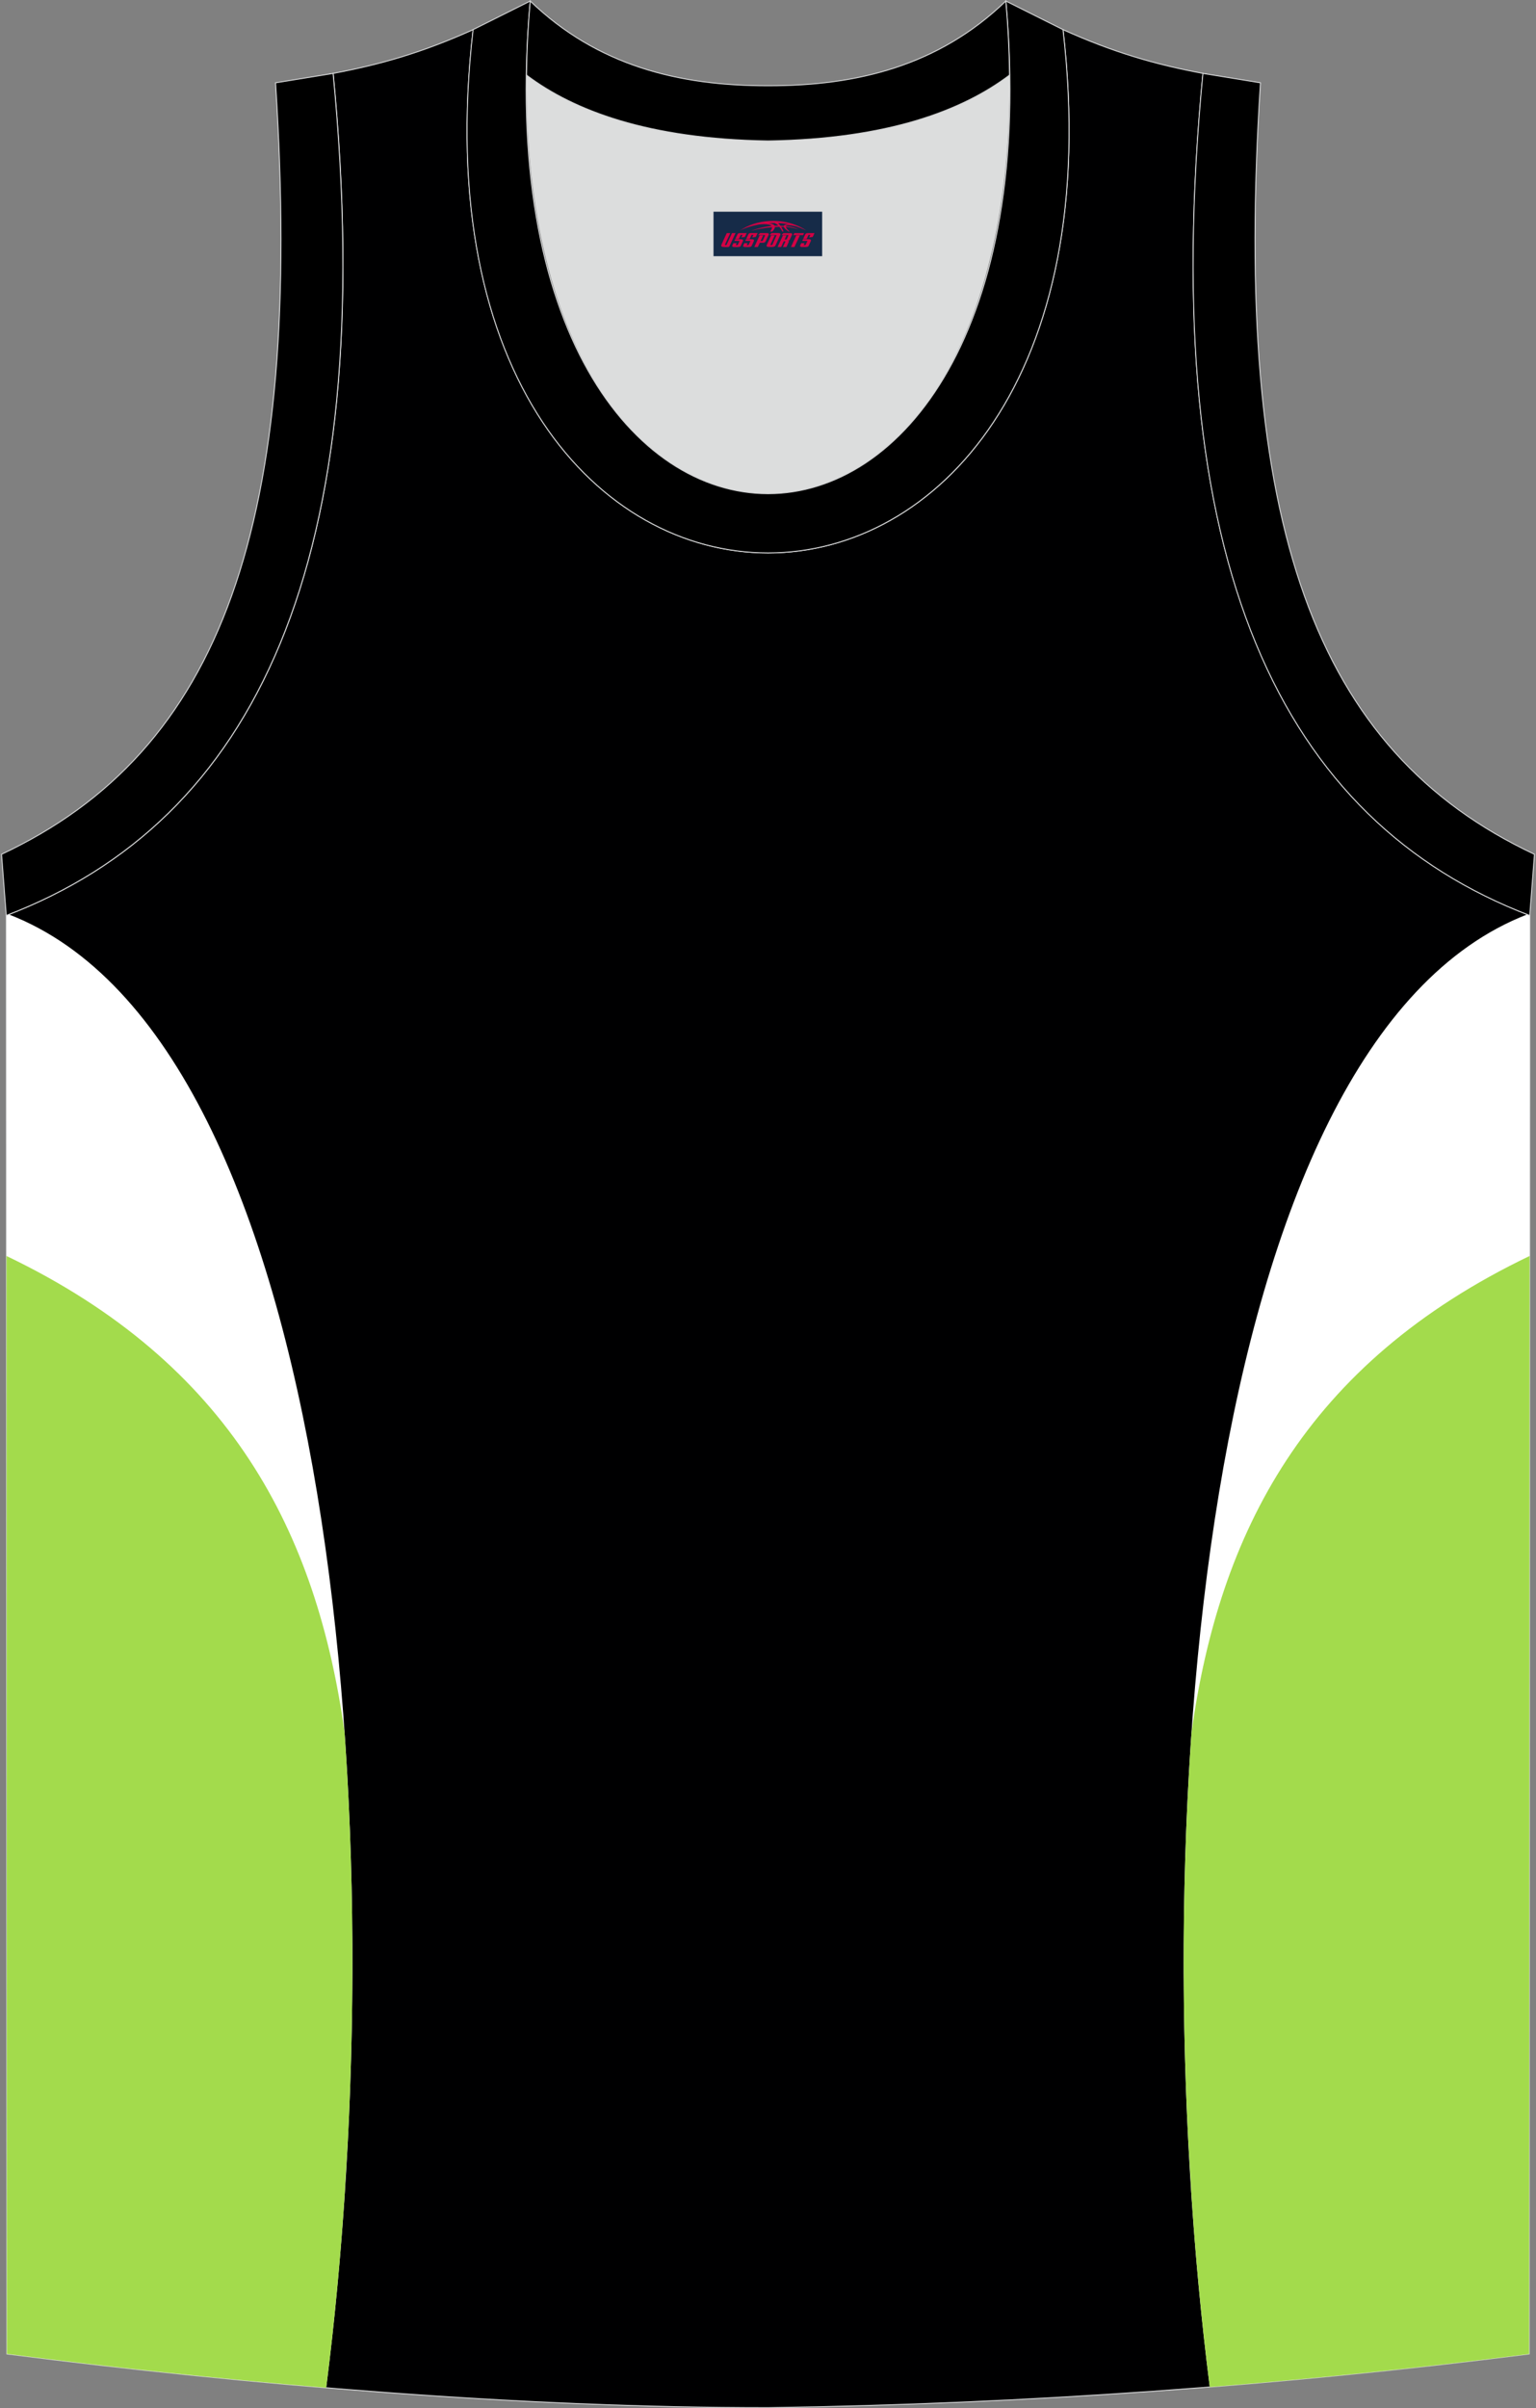 <?xml version="1.0" encoding="utf-8"?>
<!-- Generator: Adobe Illustrator 22.0.0, SVG Export Plug-In . SVG Version: 6.00 Build 0)  -->
<svg xmlns="http://www.w3.org/2000/svg" xmlns:xlink="http://www.w3.org/1999/xlink" version="1.1" id="图层_1" x="0px" y="0px" width="339.31px" height="531.66px" viewBox="0 0 339.31 531.66" enable-background="new 0 0 339.31 531.66" xml:space="preserve">
<rect x="0" y="0" width="339.31" height="531.66" fill="#808080" stroke="none"/>
<g>
	<path fill="#000001" stroke="#D3D4D5" stroke-width="0.216" stroke-miterlimit="22.926" d="M169.64,531.56c0.02,0,0.03,0,0.05,0   H169.64L169.64,531.56L169.64,531.56z M169.69,531.56c57.39-0.83,113.35-4.88,168.11-11.86l0.14-317.59   c-54.54-20.78-82.67-77.26-72.2-185.9h0.02c-10.65-2-19.74-4.62-30.93-9.66c17.79,154.04-148.1,154.04-130.31,0   c-11.2,5.04-20.29,7.66-30.94,9.66h0.02c10.47,108.64-17.66,165.11-72.2,185.9L1.53,519.7   C55.84,526.62,114.97,531.56,169.69,531.56z"/>
	<path fill="#FFFFFF" d="M1.96,201.89c72.71,28.13,85.53,204.29,70.1,325.28c-23.9-1.99-47.64-4.55-70.52-7.47L1.4,202.11   C1.58,202.04,1.77,201.96,1.96,201.89z"/>
	<path fill="#A3DB4C" d="M1.43,277.29C51.06,301.08,70,338.44,76.12,382.5c2.1,29.87,2.22,60.68,0.72,90.19   c-0.21,3.46-0.42,6.93-0.63,10.4l0.02,0.15c-0.98,15.17-2.38,29.91-4.17,43.92c-23.9-1.99-47.64-4.55-70.52-7.47L1.43,277.29z"/>
	<path fill="#FFFFFF" d="M337.37,201.89c-72.67,28.12-85.52,204.12-70.13,325.1c23.75-1.89,47.26-4.33,70.55-7.29l0.14-317.59   C337.75,202.04,337.56,201.96,337.37,201.89z"/>
	<path fill="#A3DB4C" d="M337.9,277.29c-49.63,23.79-68.58,61.16-74.69,105.22c-2.09,29.83-2.22,60.6-0.73,90.08   c0.21,3.49,0.42,7,0.64,10.51l-0.02,0.16c0.97,15.1,2.37,29.79,4.14,43.74c23.75-1.89,47.26-4.33,70.55-7.29L337.9,277.29z"/>
	<path fill="#DCDDDD" d="M169.66,31.12c26.46-0.42,42.93-6.7,53.3-14.5c0.02-0.06,0.03-0.12,0.05-0.17   c1.15,124.1-107.84,124.1-106.69,0c0.02,0.06,0.03,0.12,0.05,0.18C126.74,24.42,143.21,30.7,169.66,31.12z"/>
	<path stroke="#D3D4D5" stroke-width="0.216" stroke-miterlimit="22.926" d="M1.38,202.11c54.54-20.78,82.67-77.26,72.2-185.9   l-12.71,2.07c6.3,97.7-12.01,147.57-60.53,170.33L1.38,202.11z"/>
	<path stroke="#D3D4D5" stroke-width="0.216" stroke-miterlimit="22.926" d="M117.13,0.23c-12.98,145.02,118.05,145.02,105.07,0   l12.62,6.31c17.79,154.04-148.1,154.04-130.31,0L117.13,0.23z"/>
	<path stroke="#D3D4D5" stroke-width="0.216" stroke-miterlimit="22.926" d="M117.13,0.23c14.82,14.3,32.93,18.75,52.53,18.7   c19.61,0.05,37.71-4.4,52.53-18.7c0.5,5.62,0.77,11.02,0.82,16.2c-0.02,0.06-0.03,0.13-0.05,0.19c-10.37,7.8-26.84,14.08-53.3,14.5   c-26.46-0.42-42.93-6.7-53.3-14.5c-0.02-0.06-0.03-0.13-0.05-0.19C116.36,11.25,116.63,5.86,117.13,0.23z"/>
	<path stroke="#D3D4D5" stroke-width="0.216" stroke-miterlimit="22.926" d="M337.93,202.11c-54.54-20.78-82.67-77.26-72.2-185.9   l12.71,2.07c-6.3,97.7,12.01,147.57,60.53,170.33L337.93,202.11z"/>
	
</g>
<g id="tag_logo">
	<rect y="46.74" fill="#162B48" width="24" height="9.818" x="157.62"/>
	<g>
		<path fill="#D30044" d="M173.58,49.93l0.005-0.011c0.131-0.311,1.085-0.262,2.351,0.071c0.715,0.24,1.44,0.54,2.193,0.9    c-0.218-0.147-0.447-0.289-0.682-0.42l0.011,0.005l-0.011-0.005c-1.478-0.845-3.218-1.418-5.1-1.62    c-1.282-0.115-1.658-0.082-2.411-0.055c-2.449,0.142-4.68,0.905-6.458,2.095c1.26-0.638,2.722-1.075,4.195-1.336    c1.467-0.18,2.476-0.033,2.771,0.344c-1.691,0.175-3.469,0.633-4.555,1.075c1.156-0.338,2.967-0.665,4.647-0.813    c0.016,0.251-0.115,0.567-0.415,0.96h0.475c0.376-0.382,0.584-0.725,0.595-1.004c0.333-0.022,0.66-0.033,0.971-0.033    C172.41,50.37,172.62,50.72,172.82,51.11h0.262c-0.125-0.344-0.295-0.687-0.518-1.036c0.207,0,0.393,0.005,0.567,0.011    c0.104,0.267,0.496,0.66,1.058,1.025h0.245c-0.442-0.365-0.753-0.753-0.835-1.004c1.047,0.065,1.696,0.224,2.885,0.513    C175.4,50.19,174.66,50.02,173.58,49.93z M171.14,49.84c-0.164-0.295-0.655-0.485-1.402-0.551    c0.464-0.033,0.922-0.055,1.364-0.055c0.311,0.147,0.589,0.344,0.84,0.589C171.68,49.82,171.41,49.83,171.14,49.84z M173.12,49.89c-0.224-0.016-0.458-0.027-0.715-0.044c-0.147-0.202-0.311-0.398-0.502-0.6c0.082,0,0.164,0.005,0.24,0.011    c0.72,0.033,1.429,0.125,2.138,0.273C173.61,49.49,173.23,49.65,173.12,49.89z"/>
		<path fill="#D30044" d="M160.54,51.47L159.37,54.02C159.19,54.39,159.46,54.53,159.94,54.53l0.873,0.005    c0.115,0,0.251-0.049,0.327-0.175l1.342-2.891H161.7L160.48,54.1H160.31c-0.147,0-0.185-0.033-0.147-0.125l1.156-2.504H160.54L160.54,51.47z M162.4,52.82h1.271c0.36,0,0.584,0.125,0.442,0.425L163.64,54.28C163.54,54.5,163.27,54.53,163.04,54.53H162.12c-0.267,0-0.442-0.136-0.349-0.333l0.235-0.513h0.742L162.57,54.06C162.55,54.11,162.59,54.12,162.65,54.12h0.18    c0.082,0,0.125-0.016,0.147-0.071l0.376-0.813c0.011-0.022,0.011-0.044-0.055-0.044H162.23L162.4,52.82L162.4,52.82z M163.22,52.75h-0.78l0.475-1.025c0.098-0.218,0.338-0.256,0.578-0.256H164.94L164.55,52.31L163.77,52.43l0.262-0.562H163.74c-0.082,0-0.12,0.016-0.147,0.071L163.22,52.75L163.22,52.75z M164.81,52.82L164.64,53.19h1.069c0.06,0,0.06,0.016,0.049,0.044    L165.38,54.05C165.36,54.1,165.32,54.12,165.24,54.12H165.06c-0.055,0-0.104-0.011-0.082-0.06l0.175-0.376H164.41L164.18,54.2C164.08,54.39,164.26,54.53,164.53,54.53h0.916c0.24,0,0.502-0.033,0.605-0.251l0.475-1.031c0.142-0.3-0.082-0.425-0.442-0.425H164.81L164.81,52.82z M165.62,52.75l0.371-0.818c0.022-0.055,0.06-0.071,0.147-0.071h0.295L166.17,52.42l0.791-0.115l0.387-0.845H165.9c-0.24,0-0.48,0.038-0.578,0.256L164.85,52.75L165.62,52.75L165.62,52.75z M168.02,53.21h0.278c0.087,0,0.153-0.022,0.202-0.115    l0.496-1.075c0.033-0.076-0.011-0.12-0.125-0.12H167.47l0.431-0.431h1.522c0.355,0,0.485,0.153,0.393,0.355l-0.676,1.445    c-0.06,0.125-0.175,0.333-0.644,0.327l-0.649-0.005L167.41,54.53H166.63l1.178-2.558h0.785L168.02,53.21L168.02,53.21z     M170.61,54.02c-0.022,0.049-0.06,0.076-0.142,0.076h-0.191c-0.082,0-0.109-0.027-0.082-0.076l0.944-2.051h-0.785l-0.987,2.138    c-0.125,0.273,0.115,0.415,0.453,0.415h0.72c0.327,0,0.649-0.071,0.769-0.322l1.085-2.384c0.093-0.202-0.06-0.355-0.415-0.355    h-1.533l-0.431,0.431h1.38c0.115,0,0.164,0.033,0.131,0.104L170.61,54.02L170.61,54.02z M173.33,52.89h0.278    c0.087,0,0.158-0.022,0.202-0.115l0.344-0.753c0.033-0.076-0.011-0.12-0.125-0.12h-1.402l0.425-0.431h1.527    c0.355,0,0.485,0.153,0.393,0.355l-0.529,1.124c-0.044,0.093-0.147,0.18-0.393,0.18c0.224,0.011,0.256,0.158,0.175,0.327    l-0.496,1.075h-0.785l0.54-1.167c0.022-0.055-0.005-0.087-0.104-0.087h-0.235L172.56,54.53h-0.785l1.178-2.558h0.785L173.33,52.89L173.33,52.89z M175.9,51.98L174.72,54.53h0.785l1.184-2.558H175.9L175.9,51.98z M177.41,51.91l0.202-0.431h-2.1l-0.295,0.431    H177.41L177.41,51.91z M177.39,52.82h1.271c0.36,0,0.584,0.125,0.442,0.425l-0.475,1.031c-0.104,0.218-0.371,0.251-0.605,0.251    h-0.916c-0.267,0-0.442-0.136-0.349-0.333l0.235-0.513h0.742L177.56,54.06c-0.022,0.049,0.022,0.06,0.082,0.06h0.18    c0.082,0,0.125-0.016,0.147-0.071l0.376-0.813c0.011-0.022,0.011-0.044-0.049-0.044h-1.069L177.39,52.82L177.39,52.82z     M178.2,52.75H177.42l0.475-1.025c0.098-0.218,0.338-0.256,0.578-0.256h1.451l-0.387,0.845l-0.791,0.115l0.262-0.562h-0.295    c-0.082,0-0.12,0.016-0.147,0.071L178.2,52.75z"/>
	</g>
</g>
</svg>